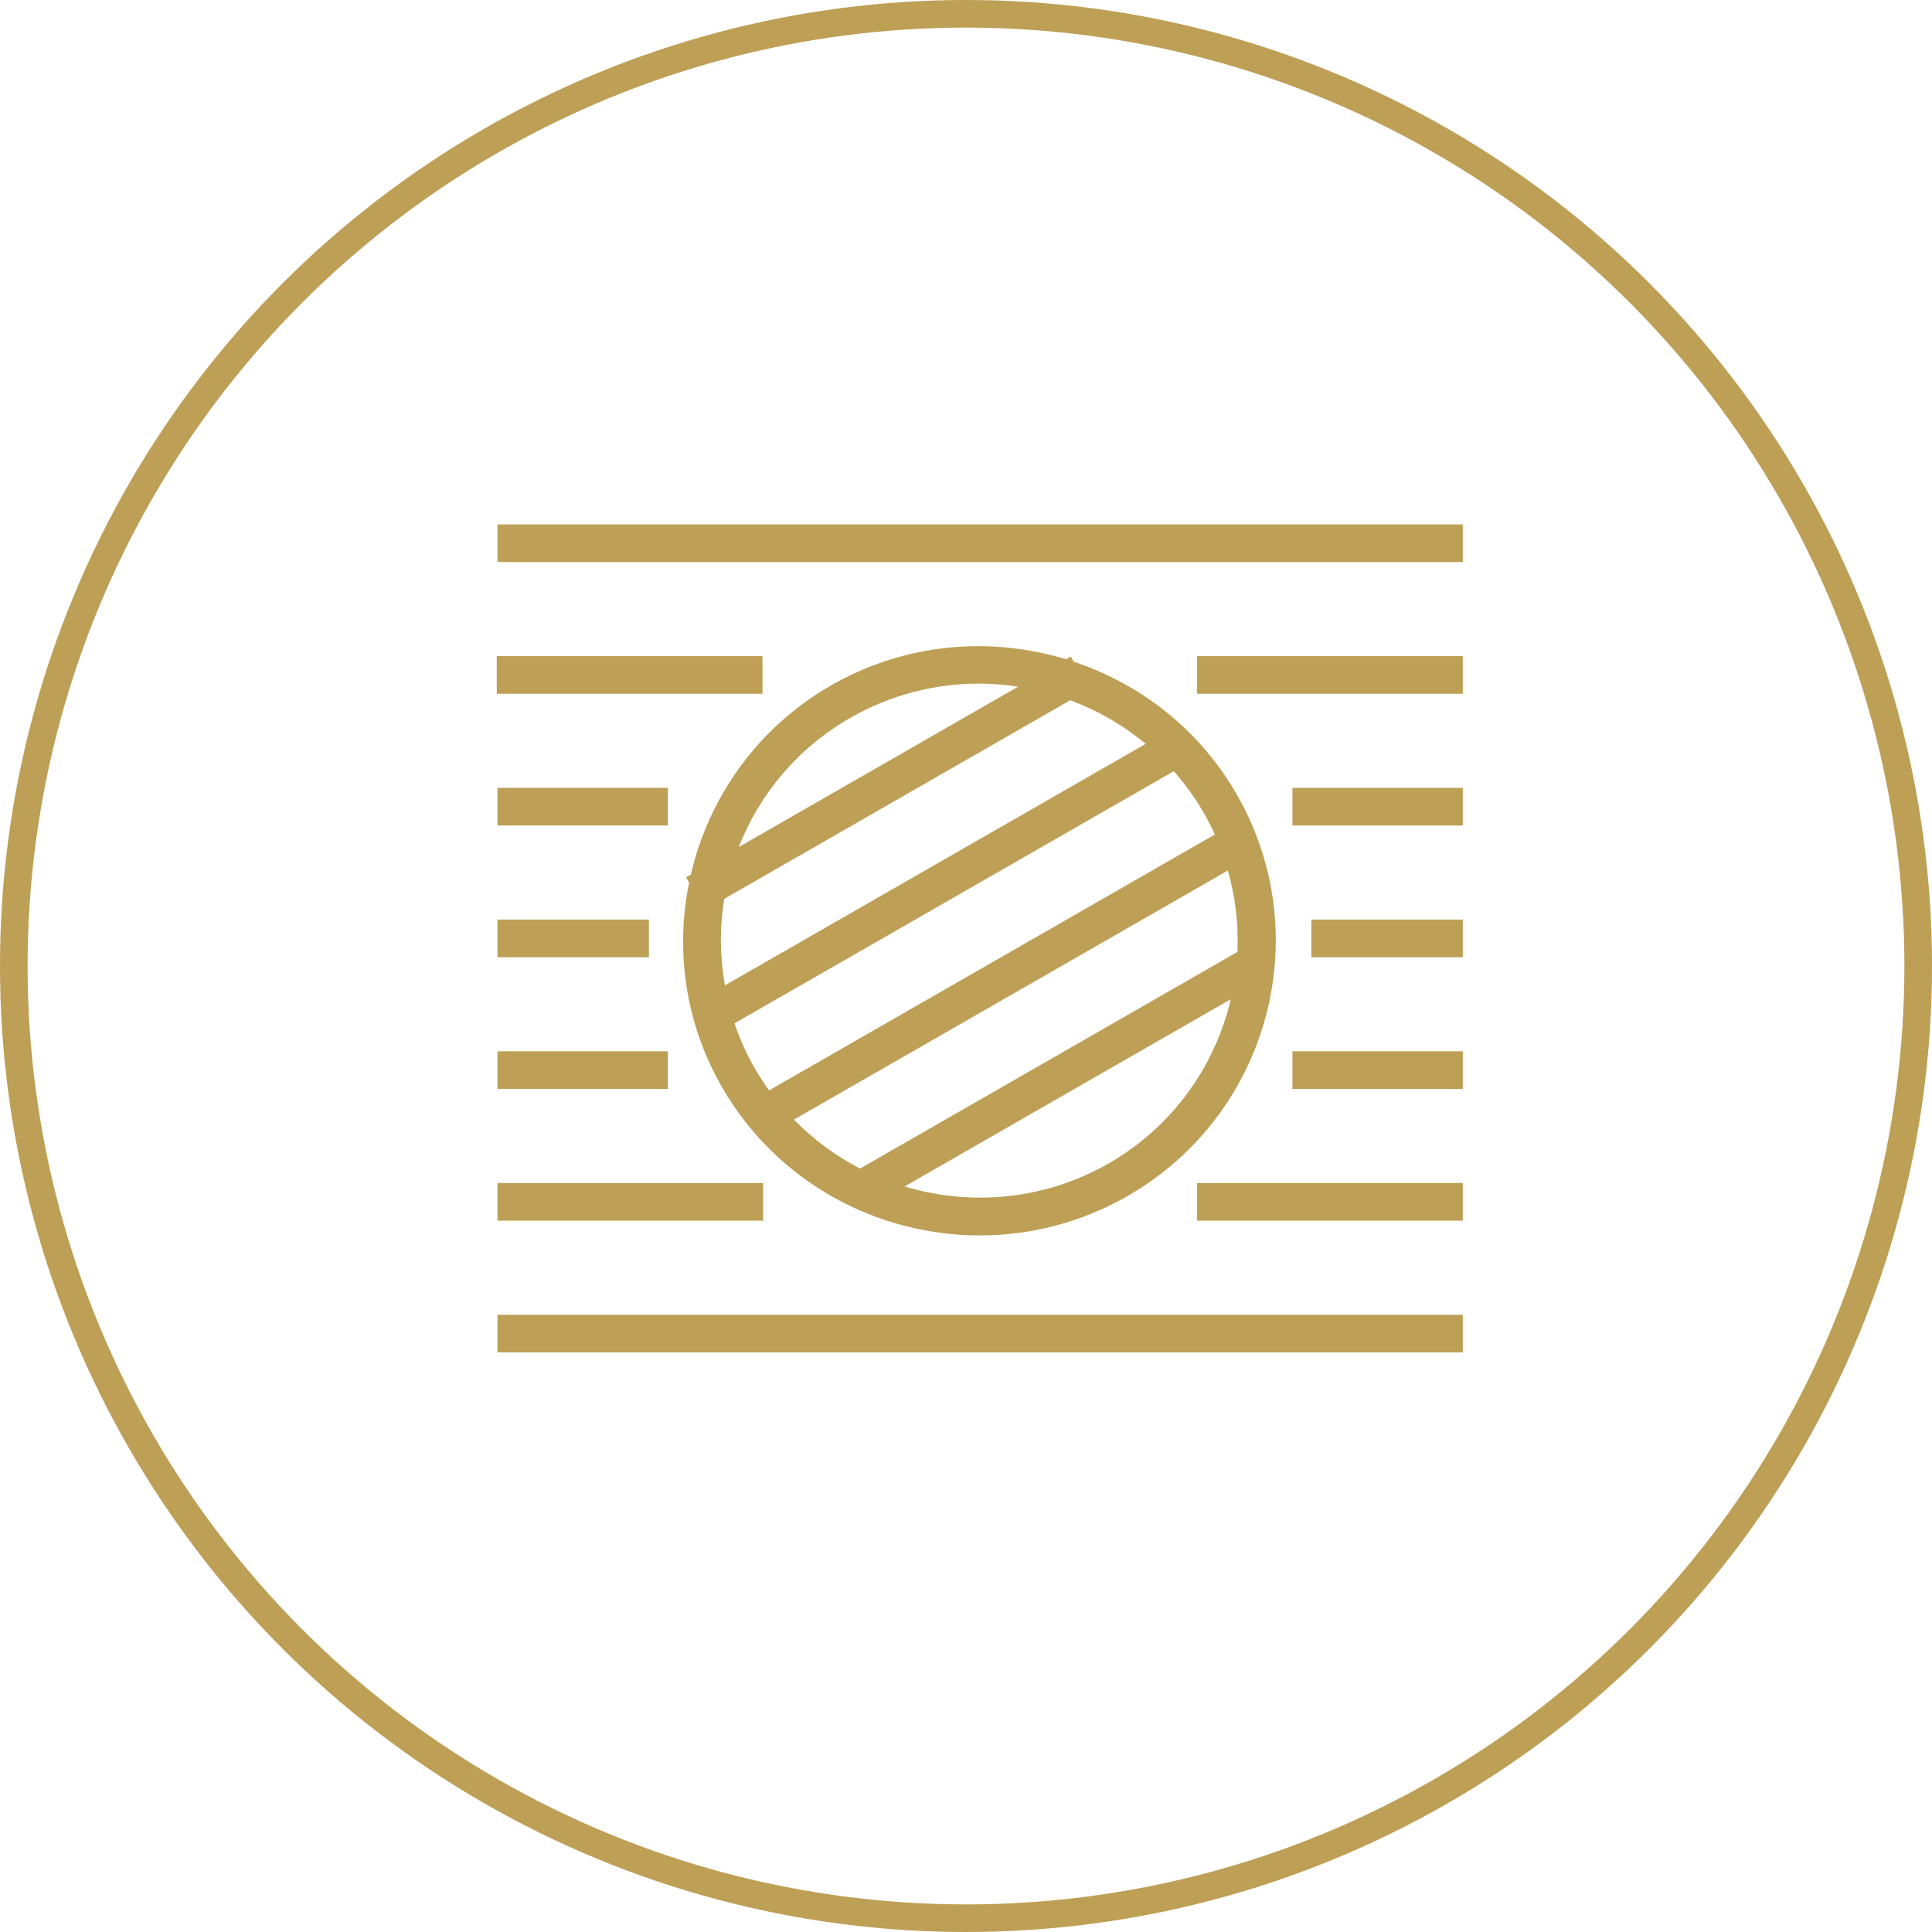 <svg width="70" height="70" viewBox="0 0 70 70" fill="none" xmlns="http://www.w3.org/2000/svg">
<circle cx="35" cy="35" r="34.5" stroke="#BD9F56"/>
<g clip-path="url(#clip0)">
<path d="M35.502 44.762C37.322 44.762 39.168 44.302 40.855 43.334C45.984 40.389 47.749 33.844 44.787 28.743C43.427 26.401 41.3 24.775 38.903 23.975L38.794 23.787L38.622 23.886C35.87 23.05 32.794 23.294 30.112 24.833C27.43 26.373 25.679 28.899 25.031 31.686L24.858 31.785L24.968 31.974C24.467 34.437 24.819 37.082 26.179 39.424C28.167 42.847 31.785 44.762 35.502 44.762ZM28.766 40.565L44.488 31.541C44.765 32.513 44.879 33.507 44.834 34.49L31.162 42.339C30.283 41.886 29.474 41.29 28.766 40.565ZM40.169 42.153C37.839 43.49 35.167 43.707 32.774 42.988L44.595 36.203C44.025 38.623 42.5 40.815 40.169 42.153ZM26.242 32.566L38.778 25.37C39.763 25.738 40.689 26.268 41.51 26.952L26.265 35.702C26.081 34.655 26.07 33.596 26.242 32.566ZM30.798 26.015C32.27 25.17 33.879 24.768 35.468 24.768C35.945 24.768 36.42 24.809 36.889 24.88L26.765 30.691C27.512 28.788 28.884 27.113 30.798 26.015ZM26.611 37.078L42.529 27.942C42.926 28.392 43.286 28.887 43.599 29.425C43.754 29.691 43.891 29.962 44.017 30.236L27.865 39.507C27.689 39.262 27.522 39.008 27.367 38.742C27.055 38.203 26.805 37.646 26.611 37.078Z" fill="#BD9F56"/>
<path d="M53.001 19H18.026V20.364H53.001V19Z" fill="#BD9F56"/>
<path d="M53 23.773H43.374V25.136H53V23.773Z" fill="#BD9F56"/>
<path d="M53 42.863H43.374V44.227H53V42.863Z" fill="#BD9F56"/>
<path d="M27.626 23.773H18V25.136H27.626V23.773Z" fill="#BD9F56"/>
<path d="M53 28.545H46.828V29.909H53V28.545Z" fill="#BD9F56"/>
<path d="M53 38.091H46.828V39.455H53V38.091Z" fill="#BD9F56"/>
<path d="M24.197 28.545H18.025V29.909H24.197V28.545Z" fill="#BD9F56"/>
<path d="M53 33.318H47.514V34.682H53V33.318Z" fill="#BD9F56"/>
<path d="M53 47.637H18.025V49H53V47.637Z" fill="#BD9F56"/>
<path d="M27.65 42.863H18.025V44.227H27.65V42.863Z" fill="#BD9F56"/>
<path d="M24.197 38.091H18.025V39.455H24.197V38.091Z" fill="#BD9F56"/>
<path d="M23.511 33.318H18.025V34.682H23.511V33.318Z" fill="#BD9F56"/>
</g>
<defs>
<clipPath id="clip0">
<rect width="35" height="30" fill="white" transform="translate(18 19)"/>
</clipPath>
</defs>
</svg>
